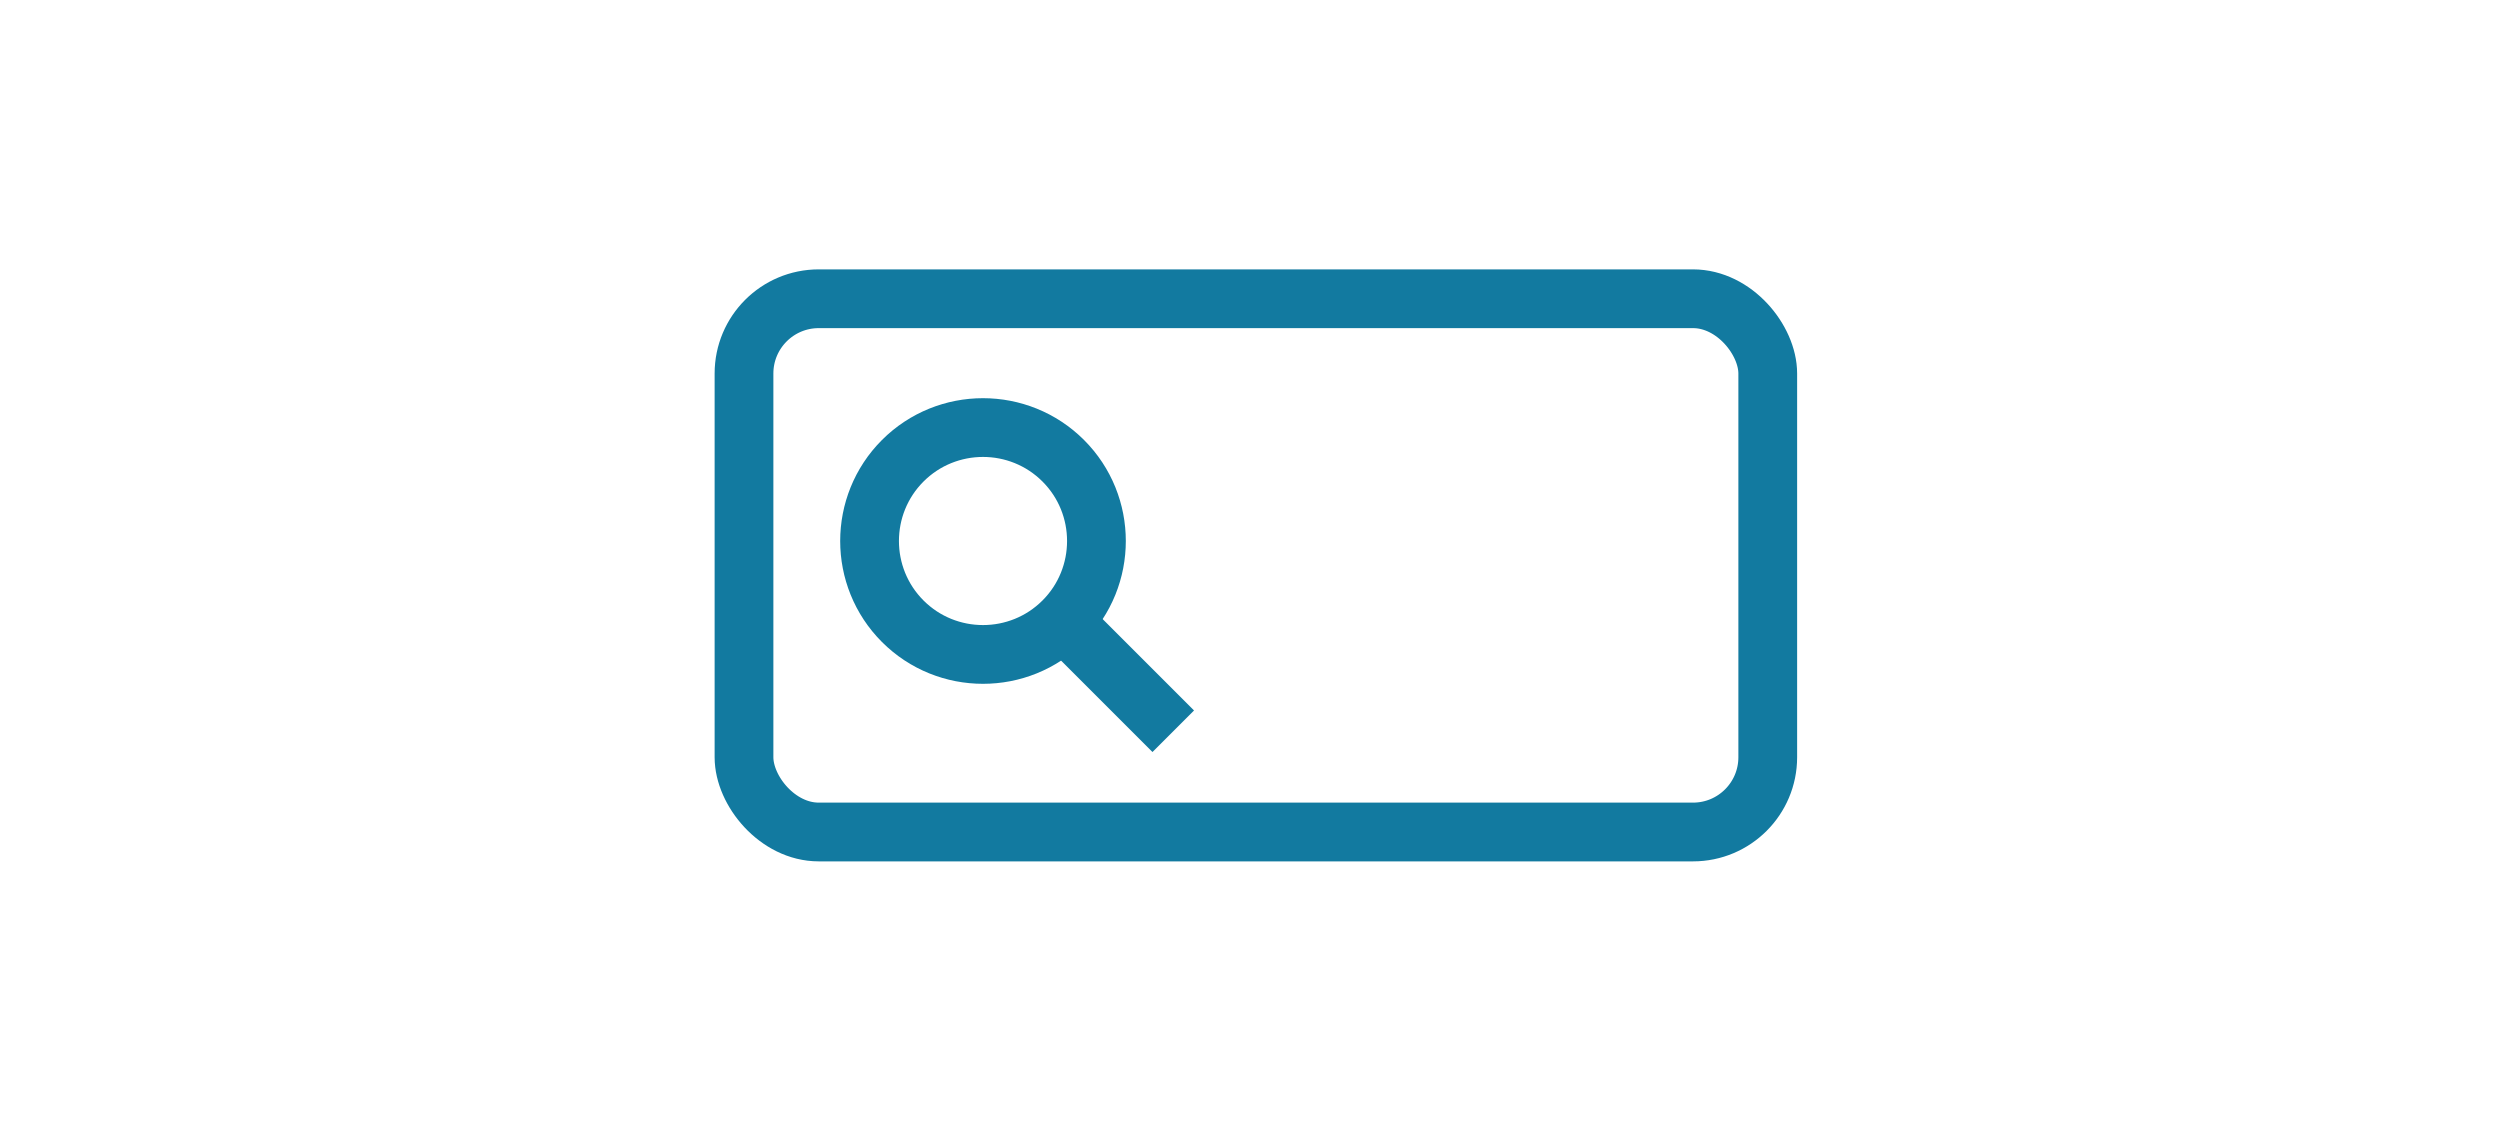 <?xml version="1.0" encoding="UTF-8"?>
<svg xmlns="http://www.w3.org/2000/svg" version="1.1" viewBox="0 0 100 45">
  <defs>
    <style>
      .cls-1 {
        fill: none;
        stroke: #127aa0;
        stroke-miterlimit: 10;
        stroke-width: 2.35px;
      }
    </style>
  </defs>
  <!-- Generator: Adobe Illustrator 29.1.0, SVG Export Plug-In . SVG Version: 1.2.0 Build 2)  -->
  <g>
    <g id="_레이어_1" data-name="레이어_1">
      <g>
        <rect class="cls-1" x="29.76" y="11.95" width="40.95" height="21.33" rx="2.99" ry="2.99"/>
        <g>
          <path class="cls-1" d="M42.53,18.43c1.77,1.77,1.77,4.65,0,6.42s-4.65,1.77-6.42,0-1.77-4.65,0-6.42,4.65-1.77,6.42,0Z"/>
          <line class="cls-1" x1="42.53" y1="24.85" x2="46.93" y2="29.25"/>
        </g>
      </g>
    </g>
  </g>
</svg>